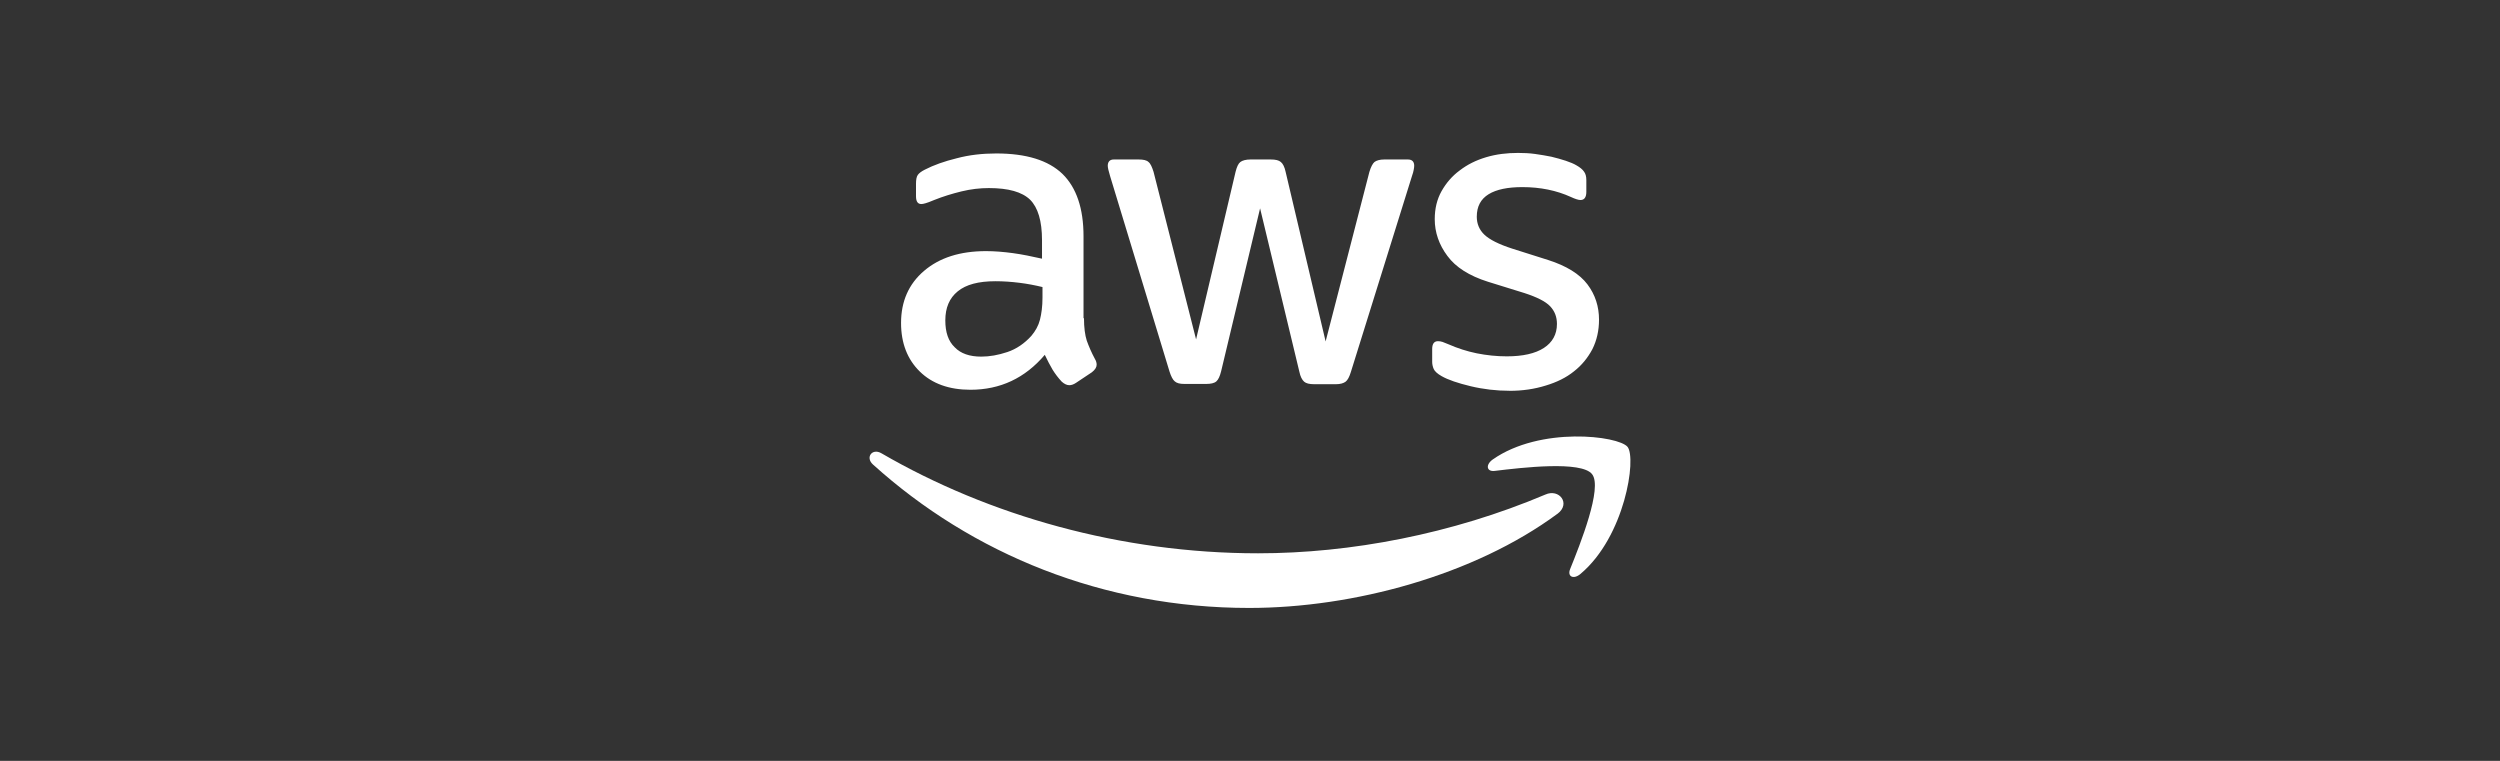 <svg width="230" height="70" viewBox="0 0 230 70" fill="none" xmlns="http://www.w3.org/2000/svg">
  <rect x="0" y="0" width="230" height="70" fill="#333333" stroke="none"/>
  <path d="M99.726 29.268C99.726 30.13 99.82 30.828 99.983 31.34C100.168 31.851 100.403 32.411 100.729 33.016C100.845 33.201 100.892 33.389 100.892 33.552C100.892 33.784 100.751 34.018 100.45 34.251L98.983 35.228C98.773 35.369 98.563 35.438 98.378 35.438C98.146 35.438 97.912 35.322 97.679 35.112C97.353 34.764 97.074 34.391 96.842 34.018C96.61 33.623 96.376 33.181 96.121 32.645C94.304 34.788 92.023 35.858 89.277 35.858C87.322 35.858 85.761 35.3 84.621 34.181C83.48 33.063 82.897 31.574 82.897 29.712C82.897 27.735 83.596 26.127 85.016 24.918C86.436 23.708 88.322 23.103 90.719 23.103C91.512 23.103 92.326 23.172 93.188 23.288C94.05 23.404 94.934 23.592 95.865 23.799V22.1C95.865 20.33 95.492 19.098 94.771 18.375C94.025 17.654 92.768 17.303 90.976 17.303C90.161 17.303 89.324 17.397 88.462 17.607C87.601 17.817 86.764 18.073 85.949 18.399C85.576 18.562 85.297 18.656 85.134 18.703C84.971 18.75 84.855 18.772 84.761 18.772C84.436 18.772 84.272 18.54 84.272 18.051V16.91C84.272 16.538 84.319 16.259 84.436 16.096C84.552 15.933 84.761 15.77 85.087 15.607C85.902 15.187 86.88 14.839 88.02 14.56C89.161 14.256 90.371 14.118 91.652 14.118C94.422 14.118 96.447 14.747 97.751 16.004C99.032 17.261 99.684 19.169 99.684 21.732V29.275H99.731L99.726 29.268ZM90.275 32.809C91.043 32.809 91.835 32.668 92.672 32.389C93.51 32.11 94.255 31.596 94.885 30.9C95.257 30.458 95.536 29.969 95.677 29.411C95.818 28.853 95.909 28.177 95.909 27.386V26.409C95.235 26.246 94.512 26.105 93.766 26.014C93.021 25.922 92.3 25.873 91.579 25.873C90.018 25.873 88.878 26.177 88.11 26.804C87.342 27.431 86.969 28.317 86.969 29.48C86.969 30.574 87.248 31.389 87.831 31.947C88.389 32.529 89.204 32.809 90.275 32.809ZM108.968 35.322C108.548 35.322 108.269 35.253 108.084 35.09C107.899 34.949 107.736 34.623 107.595 34.181L102.124 16.185C101.983 15.719 101.914 15.417 101.914 15.254C101.914 14.881 102.099 14.672 102.472 14.672H104.753C105.195 14.672 105.499 14.741 105.662 14.904C105.847 15.044 105.988 15.37 106.128 15.812L110.039 31.224L113.671 15.812C113.787 15.346 113.928 15.044 114.113 14.904C114.298 14.763 114.624 14.672 115.044 14.672H116.906C117.348 14.672 117.651 14.741 117.836 14.904C118.022 15.044 118.185 15.37 118.278 15.812L121.957 31.411L125.984 15.812C126.125 15.346 126.288 15.044 126.451 14.904C126.636 14.763 126.94 14.672 127.359 14.672H129.524C129.897 14.672 130.107 14.857 130.107 15.254C130.107 15.37 130.085 15.486 130.06 15.627C130.036 15.768 129.991 15.953 129.897 16.21L124.285 34.206C124.145 34.672 123.982 34.974 123.797 35.114C123.611 35.255 123.308 35.347 122.913 35.347H120.91C120.468 35.347 120.165 35.277 119.979 35.114C119.794 34.951 119.631 34.648 119.537 34.184L115.928 19.167L112.343 34.159C112.227 34.626 112.086 34.927 111.901 35.09C111.716 35.253 111.39 35.322 110.97 35.322H108.968ZM138.884 35.952C137.674 35.952 136.462 35.811 135.299 35.532C134.136 35.253 133.228 34.949 132.623 34.601C132.25 34.391 131.993 34.159 131.902 33.949C131.81 33.739 131.761 33.507 131.761 33.297V32.11C131.761 31.621 131.946 31.389 132.297 31.389C132.438 31.389 132.576 31.411 132.717 31.458C132.857 31.505 133.065 31.599 133.299 31.69C134.092 32.038 134.953 32.32 135.86 32.505C136.79 32.69 137.699 32.784 138.63 32.784C140.096 32.784 141.237 32.527 142.029 32.016C142.822 31.505 143.239 30.759 143.239 29.804C143.239 29.152 143.03 28.616 142.61 28.174C142.19 27.732 141.4 27.337 140.259 26.965L136.884 25.918C135.185 25.382 133.926 24.592 133.159 23.543C132.391 22.518 131.996 21.377 131.996 20.167C131.996 19.19 132.205 18.328 132.625 17.582C133.045 16.837 133.603 16.185 134.301 15.674C135 15.138 135.79 14.743 136.723 14.464C137.657 14.185 138.632 14.069 139.657 14.069C140.168 14.069 140.704 14.091 141.217 14.163C141.753 14.232 142.242 14.326 142.73 14.419C143.197 14.535 143.639 14.652 144.056 14.792C144.474 14.933 144.802 15.071 145.034 15.212C145.36 15.397 145.592 15.585 145.733 15.794C145.873 15.98 145.943 16.236 145.943 16.562V17.656C145.943 18.145 145.757 18.402 145.407 18.402C145.222 18.402 144.918 18.308 144.523 18.123C143.197 17.518 141.706 17.214 140.054 17.214C138.728 17.214 137.679 17.424 136.958 17.866C136.237 18.308 135.864 18.984 135.864 19.937C135.864 20.589 136.096 21.147 136.563 21.591C137.029 22.036 137.889 22.476 139.123 22.873L142.429 23.92C144.105 24.456 145.315 25.201 146.039 26.154C146.762 27.107 147.11 28.203 147.11 29.413C147.11 30.413 146.9 31.322 146.505 32.114C146.085 32.907 145.527 33.603 144.806 34.163C144.085 34.746 143.224 35.163 142.221 35.467C141.175 35.793 140.081 35.956 138.893 35.956L138.884 35.952Z" fill="white"/>
  <path d="M143.283 47.27C135.625 52.926 124.497 55.931 114.927 55.931C101.518 55.931 89.435 50.973 80.31 42.732C79.589 42.08 80.24 41.196 81.102 41.707C90.973 47.435 103.15 50.904 115.744 50.904C124.242 50.904 133.578 49.134 142.167 45.502C143.449 44.919 144.542 46.339 143.286 47.272L143.283 47.27Z" fill="white"/>
  <path d="M146.474 43.626C145.496 42.37 140.003 43.022 137.512 43.323C136.766 43.417 136.65 42.765 137.326 42.276C141.704 39.202 148.896 40.088 149.735 41.113C150.573 42.16 149.503 49.354 145.405 52.801C144.775 53.337 144.17 53.058 144.45 52.359C145.38 50.055 147.452 44.863 146.474 43.629V43.626Z" fill="white"/>
  </svg>
  